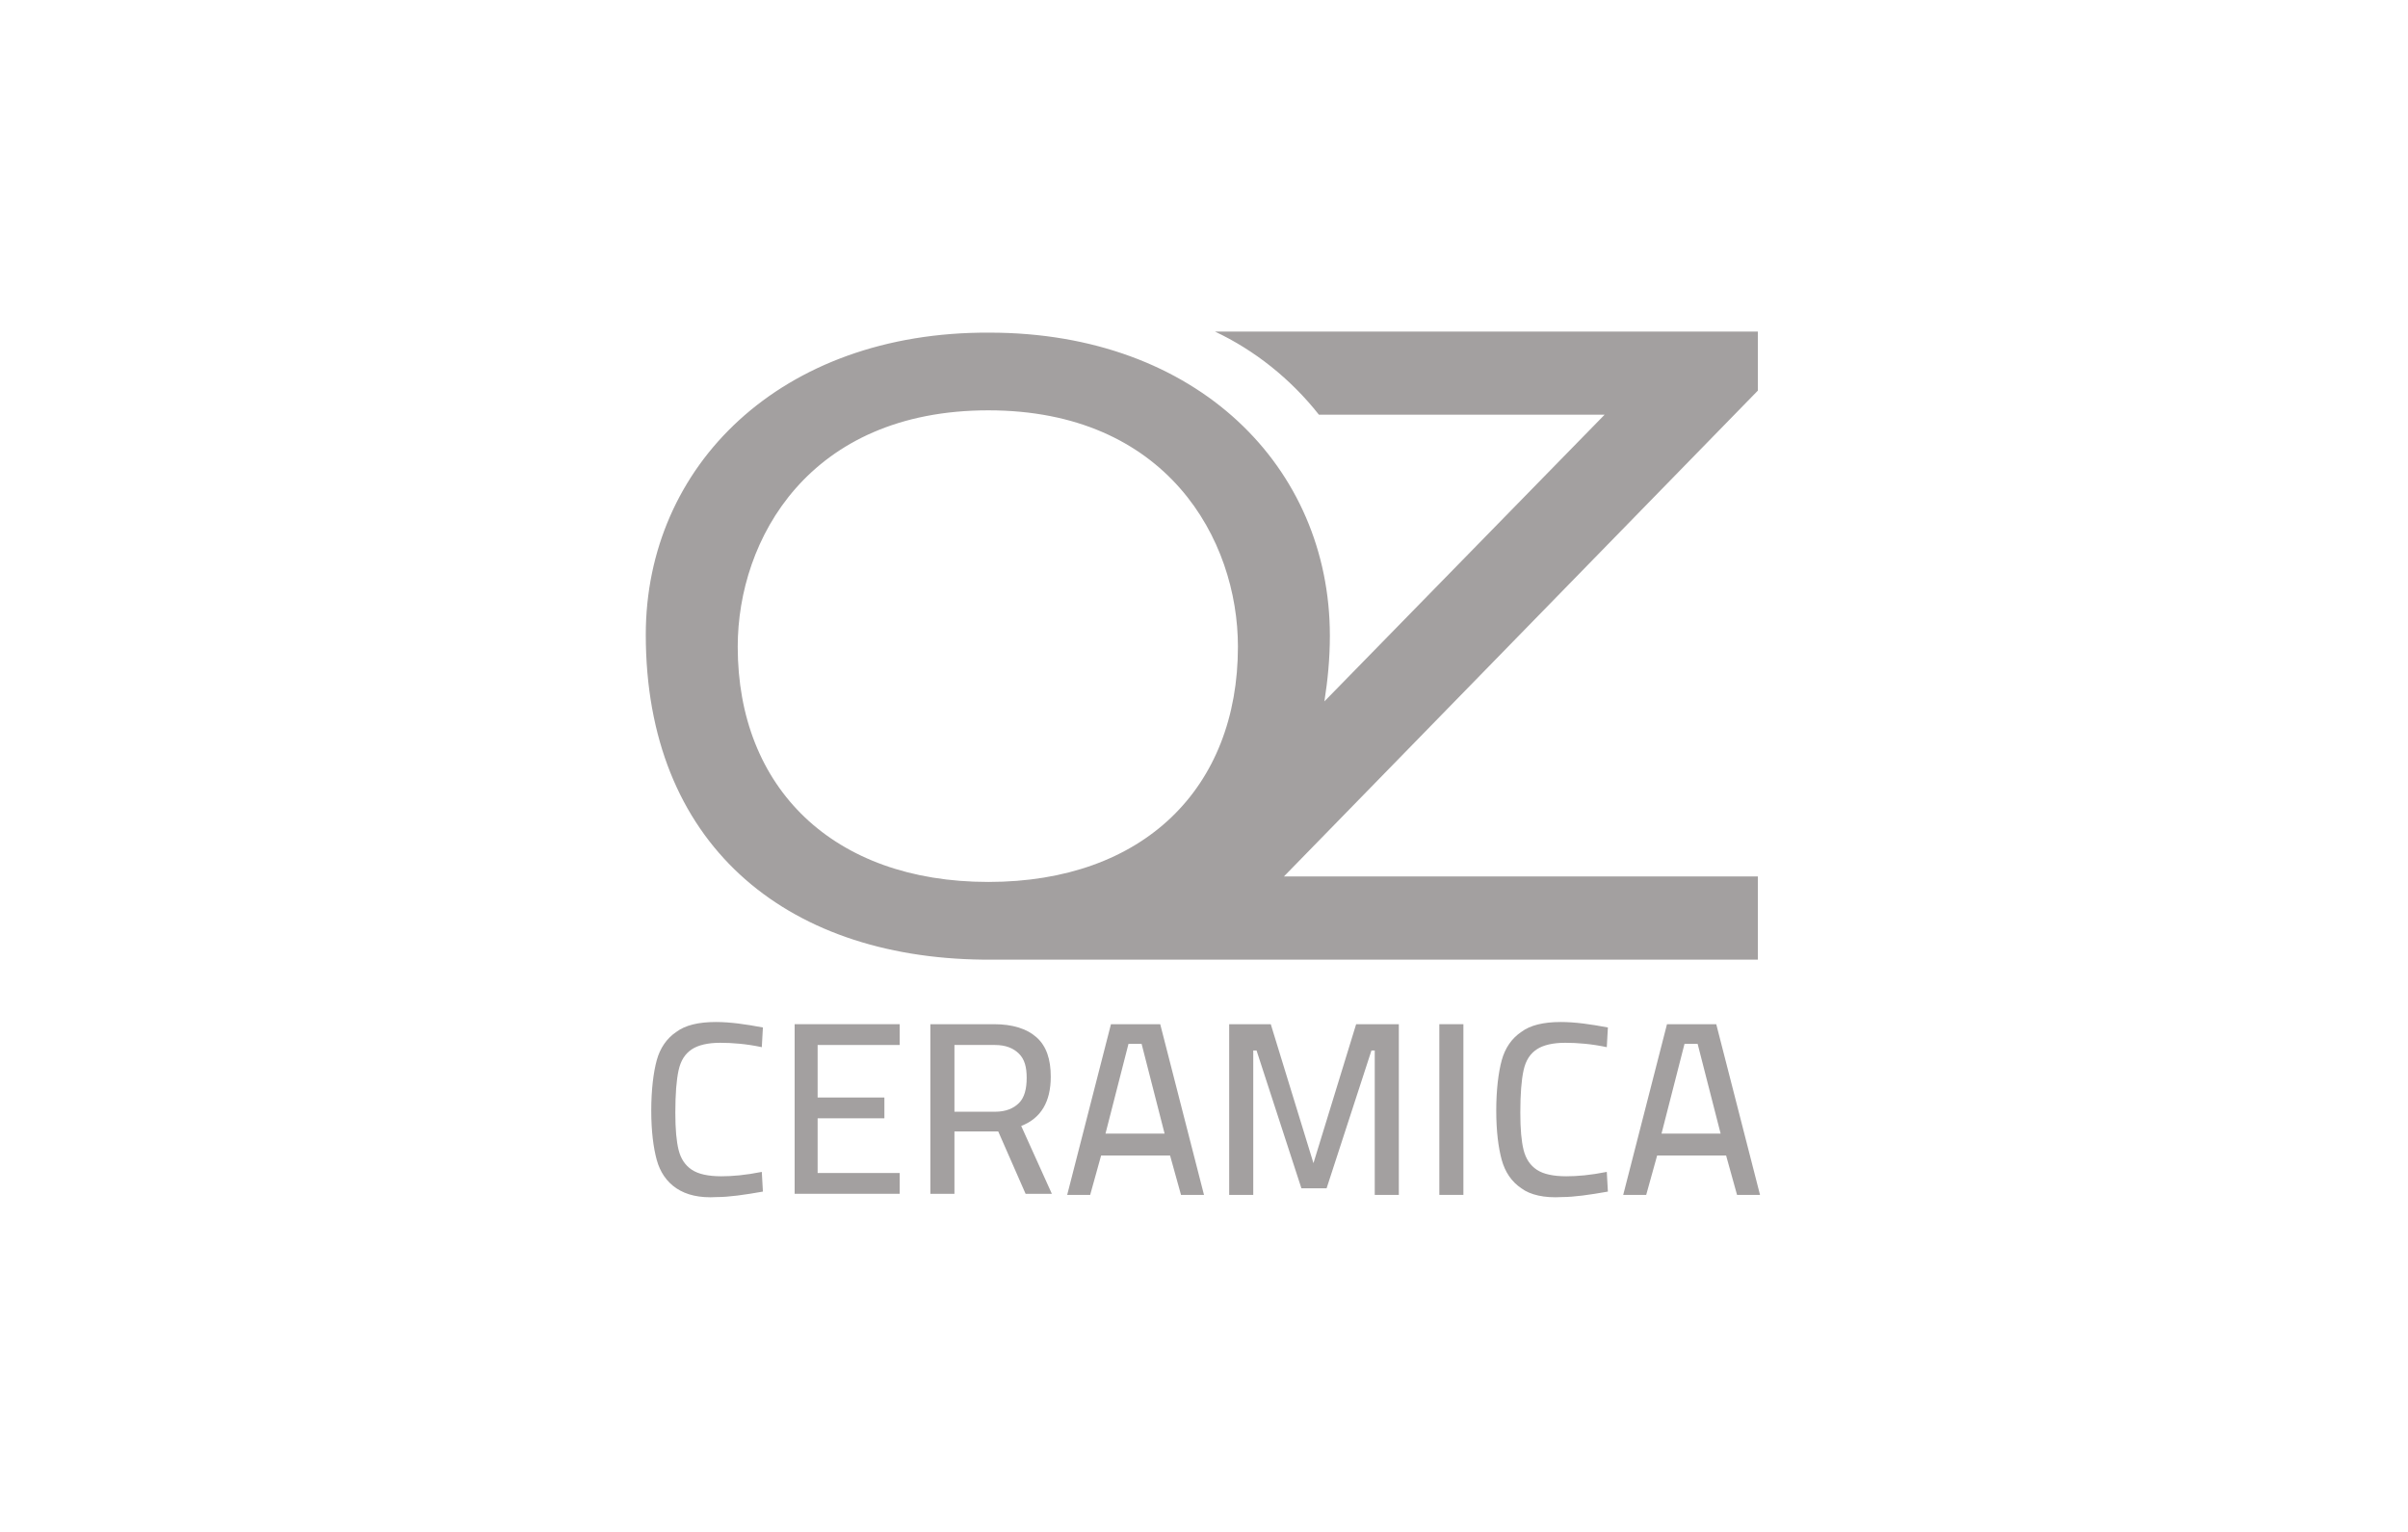 <svg xmlns="http://www.w3.org/2000/svg" xmlns:xlink="http://www.w3.org/1999/xlink" id="Layer_1" x="0px" y="0px" viewBox="0 0 220 140" style="enable-background:new 0 0 220 140;" xml:space="preserve"><style type="text/css">	.st0{fill:#A3A0A0;}</style><g>	<path class="st0" d="M160.6,30.3h-49.6c3.6,1.7,6.9,4.3,9.5,7.6h26.1l-25.6,26.2c0.3-1.9,0.5-3.9,0.5-6c0-15.4-12.1-27.7-31.1-27.7   C71.3,30.3,59,42.6,59,58c0,19,12.6,29.5,30.8,29.7l0,0h0.5c0,0,0,0,0,0c0,0,0,0,0,0h70.3v-7.6h-43.3l43.3-44.4L160.6,30.3z    M67.4,59.1c0-9.8,6.5-21.6,22.9-21.6c16.3,0,22.8,11.8,22.8,21.6c0,12.9-8.6,21.5-22.8,21.5C76.1,80.6,67.4,72,67.4,59.1z"></path>	<g>		<path class="st0" d="M61.8,108.6c-0.9-0.6-1.5-1.5-1.8-2.6c-0.3-1.1-0.5-2.6-0.5-4.5c0-1.9,0.2-3.5,0.5-4.6c0.3-1.1,0.9-2,1.8-2.6    c0.8-0.6,2-0.9,3.6-0.9c1.3,0,2.7,0.2,4.3,0.5l-0.1,1.8c-1.4-0.3-2.7-0.4-3.8-0.4c-1.1,0-2,0.2-2.6,0.6c-0.6,0.4-1,1-1.2,1.9    c-0.2,0.9-0.3,2.2-0.3,3.9c0,1.5,0.1,2.6,0.3,3.4c0.2,0.8,0.6,1.4,1.2,1.8c0.6,0.4,1.5,0.6,2.7,0.6c1,0,2.2-0.1,3.7-0.4l0.1,1.8    c-1.7,0.3-3.1,0.5-4.2,0.5C63.9,109.5,62.7,109.2,61.8,108.6z"></path>		<path class="st0" d="M74.7,95.5v4.8h6.1v1.9h-6.1v5h7.5v1.9h-9.6V93.6h9.6v1.9H74.7z"></path>		<path class="st0" d="M85,93.6h5.8c1.7,0,3,0.4,3.9,1.2c0.9,0.8,1.3,2,1.3,3.6c0,2.3-0.9,3.8-2.7,4.5l2.8,6.2h-2.4l-2.5-5.7h-4v5.7    H85V93.6z M90.9,101.6c1,0,1.7-0.3,2.2-0.8c0.5-0.5,0.7-1.3,0.7-2.3c0-1-0.2-1.7-0.7-2.2c-0.5-0.5-1.2-0.8-2.2-0.8h-3.7v6.1H90.9z    "></path>		<path class="st0" d="M106.9,105.6h-6.3l-1,3.6h-2.1l4-15.6h4.5l4,15.6h-2.1L106.9,105.6z M101,103.6h5.4l-2.1-8.2h-1.2L101,103.6z    "></path>		<path class="st0" d="M127.8,93.6v15.6h-2.2V96h-0.3l-4.1,12.6h-2.3L114.8,96h-0.3v13.2h-2.2V93.6h3.8l3.9,12.7l3.9-12.7H127.8z"></path>		<path class="st0" d="M131.5,93.6h2.2v15.6h-2.2V93.6z"></path>		<path class="st0" d="M139,108.6c-0.9-0.6-1.5-1.5-1.8-2.6c-0.3-1.1-0.5-2.6-0.5-4.5c0-1.9,0.2-3.5,0.5-4.6c0.3-1.1,0.9-2,1.8-2.6    c0.8-0.6,2-0.9,3.6-0.9c1.3,0,2.7,0.2,4.3,0.5l-0.1,1.8c-1.4-0.3-2.7-0.4-3.8-0.4c-1.1,0-2,0.2-2.6,0.6c-0.6,0.4-1,1-1.2,1.9    c-0.2,0.9-0.3,2.2-0.3,3.9c0,1.5,0.1,2.6,0.3,3.4c0.2,0.8,0.6,1.4,1.2,1.8c0.6,0.4,1.5,0.6,2.7,0.6c1,0,2.2-0.1,3.7-0.4l0.1,1.8    c-1.7,0.3-3.1,0.5-4.2,0.5C141.1,109.5,139.8,109.2,139,108.6z"></path>		<path class="st0" d="M157.7,105.6h-6.3l-1,3.6h-2.1l4-15.6h4.5l4,15.6h-2.1L157.7,105.6z M151.8,103.6h5.4l-2.1-8.2h-1.2    L151.8,103.6z"></path>	</g></g></svg>